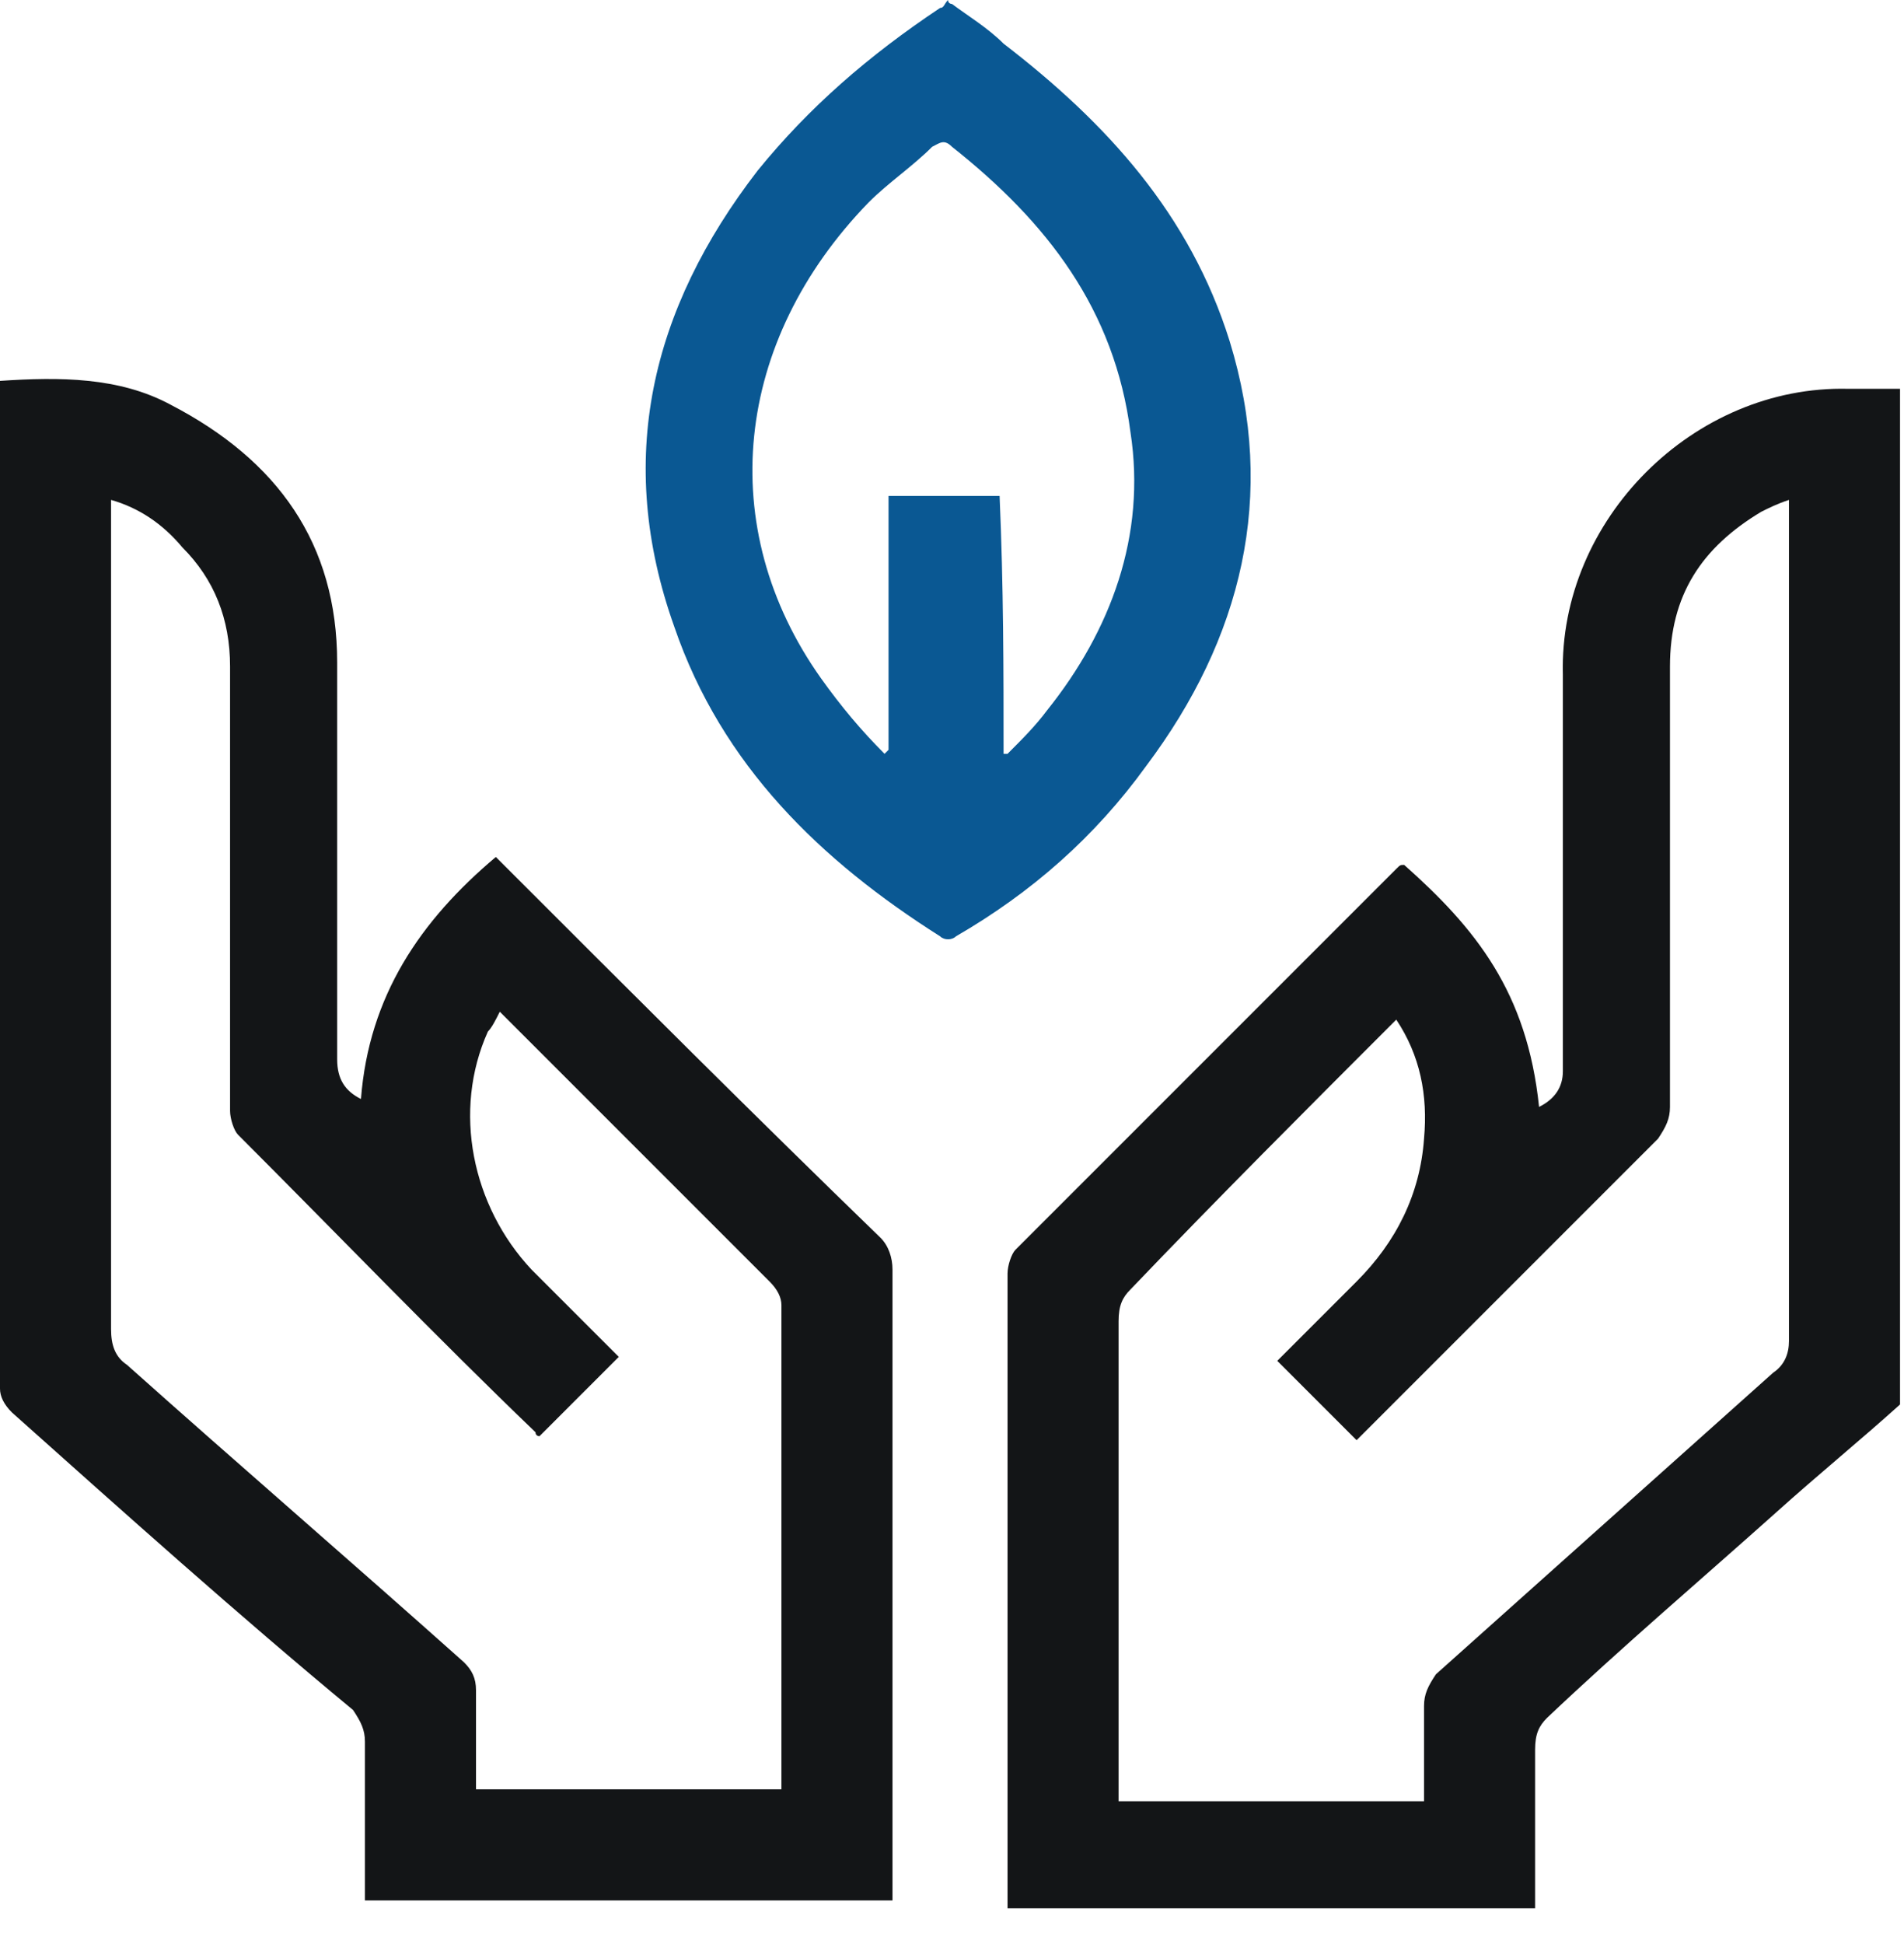 <?xml version="1.0" encoding="UTF-8"?> <svg xmlns="http://www.w3.org/2000/svg" width="48" height="49" viewBox="0 0 48 49" fill="none"><path d="M24 0.1C24.4 0.4 24.9 0.7 25.3 1.1C27.9 3.1 30 5.4 31 8.6C32.2 12.5 31.3 16.1 28.9 19.3C27.6 21.1 26 22.5 24.1 23.6C24 23.7 23.8 23.7 23.7 23.6C20.7 21.7 18.2 19.3 17 15.8C15.5 11.6 16.4 7.8 19.1 4.3C20.4 2.7 21.9 1.4 23.7 0.2C23.8 0.2 23.8 0.1 23.9 0C23.9 0.1 24 0.1 24 0.1ZM25.3 19C25.4 19 25.4 19 25.4 19C25.8 18.6 26.1 18.3 26.4 17.9C28 15.9 28.9 13.5 28.5 10.9C28.1 7.8 26.4 5.6 24 3.7C23.8 3.5 23.7 3.6 23.5 3.7C23 4.2 22.4 4.6 21.9 5.1C18.5 8.6 18 13.3 20.7 17.1C21.2 17.8 21.7 18.4 22.3 19L22.4 18.9C22.4 16.8 22.4 14.6 22.4 12.5C23.3 12.5 24.2 12.5 25.2 12.5C25.3 14.8 25.3 16.9 25.3 19Z" fill="#0A5893"></path><path d="M47.9 35.4C46.9 36.3 45.8 37.2 44.8 38.1C42.9 39.8 40.9 41.5 39 43.3C38.8 43.5 38.7 43.7 38.7 44.1C38.7 45.4 38.7 46.7 38.7 48.1C34.3 48.1 29.8 48.1 25.4 48.1C25.4 48 25.4 47.8 25.4 47.7C25.4 42.5 25.4 37.3 25.4 32.1C25.4 31.9 25.5 31.6 25.6 31.5C28.8 28.3 32 25.1 35.2 21.9C35.3 21.8 35.3 21.8 35.4 21.8C37.2 23.4 38.5 25 38.8 27.9C39.2 27.7 39.4 27.4 39.4 27C39.4 23.7 39.4 20.4 39.4 17C39.3 13.1 42.7 9.7 46.6 9.8C47 9.8 47.5 9.8 47.9 9.8C47.9 18.2 47.9 26.8 47.9 35.4ZM45.1 12.6C44.8 12.7 44.6 12.8 44.4 12.9C42.9 13.8 42.1 15 42.1 16.8C42.1 20.5 42.1 24.2 42.1 27.9C42.1 28.2 42 28.4 41.8 28.7C39.3 31.2 36.9 33.6 34.4 36.1C34.3 36.2 34.2 36.3 34.2 36.3C33.5 35.6 32.9 35 32.2 34.3C32.9 33.6 33.5 33 34.2 32.3C35.2 31.3 35.8 30.1 35.9 28.7C36 27.6 35.8 26.6 35.2 25.7C32.9 28 30.7 30.2 28.5 32.5C28.3 32.7 28.2 32.9 28.2 33.3C28.2 37.2 28.2 41 28.2 44.9C28.2 45.1 28.2 45.2 28.2 45.4C30.8 45.4 33.3 45.4 35.9 45.4C35.9 44.6 35.9 43.8 35.9 43C35.9 42.7 36 42.5 36.2 42.2C39 39.7 41.9 37.1 44.7 34.6C45 34.4 45.1 34.1 45.1 33.8C45.1 27 45.1 20.2 45.1 13.4C45.1 13 45.1 12.8 45.1 12.6ZM9.1 27.7C9.3 25.1 10.6 23.2 12.5 21.6C12.6 21.7 12.7 21.8 12.8 21.9C15.9 25 19 28.1 22.2 31.2C22.4 31.4 22.5 31.7 22.5 32C22.5 37.1 22.5 42.3 22.5 47.4C22.5 47.6 22.5 47.7 22.5 47.9C18 47.9 13.6 47.9 9.2 47.9C9.2 47.3 9.2 46.6 9.2 46C9.2 45.3 9.2 44.6 9.2 43.9C9.2 43.6 9.1 43.4 8.9 43.1C6 40.7 3.1 38.1 0.3 35.6C0.1 35.4 0 35.2 0 35C0 26.6 0 18.3 0 9.9C0 9.8 0 9.7 0 9.6C1.5 9.5 3 9.5 4.3 10.2C7 11.6 8.5 13.7 8.5 16.7C8.5 20 8.5 23.3 8.5 26.7C8.5 27.2 8.7 27.5 9.1 27.7ZM2.8 12.6C2.8 12.8 2.8 13 2.8 13.2C2.8 20 2.8 26.7 2.8 33.5C2.8 33.9 2.9 34.2 3.2 34.4C6 36.9 8.9 39.4 11.7 41.9C11.9 42.1 12 42.3 12 42.6C12 43.4 12 44.2 12 45.1C14.6 45.1 17.1 45.1 19.7 45.1C19.7 45 19.7 45 19.7 44.9C19.7 40.9 19.7 36.9 19.7 32.9C19.7 32.7 19.6 32.5 19.4 32.3C17.2 30.1 15.1 28 12.9 25.8C12.8 25.7 12.7 25.6 12.6 25.5C12.5 25.7 12.4 25.9 12.3 26C11.4 28 11.9 30.4 13.4 32C14.1 32.7 14.9 33.5 15.6 34.2C14.9 34.9 14.3 35.5 13.6 36.2C13.6 36.2 13.5 36.2 13.5 36.1C11 33.7 8.5 31.1 6 28.6C5.9 28.5 5.8 28.2 5.8 28C5.8 24.3 5.8 20.5 5.8 16.8C5.8 15.6 5.4 14.6 4.6 13.8C4.1 13.2 3.5 12.8 2.8 12.6Z" fill="#131517"></path></svg> 
